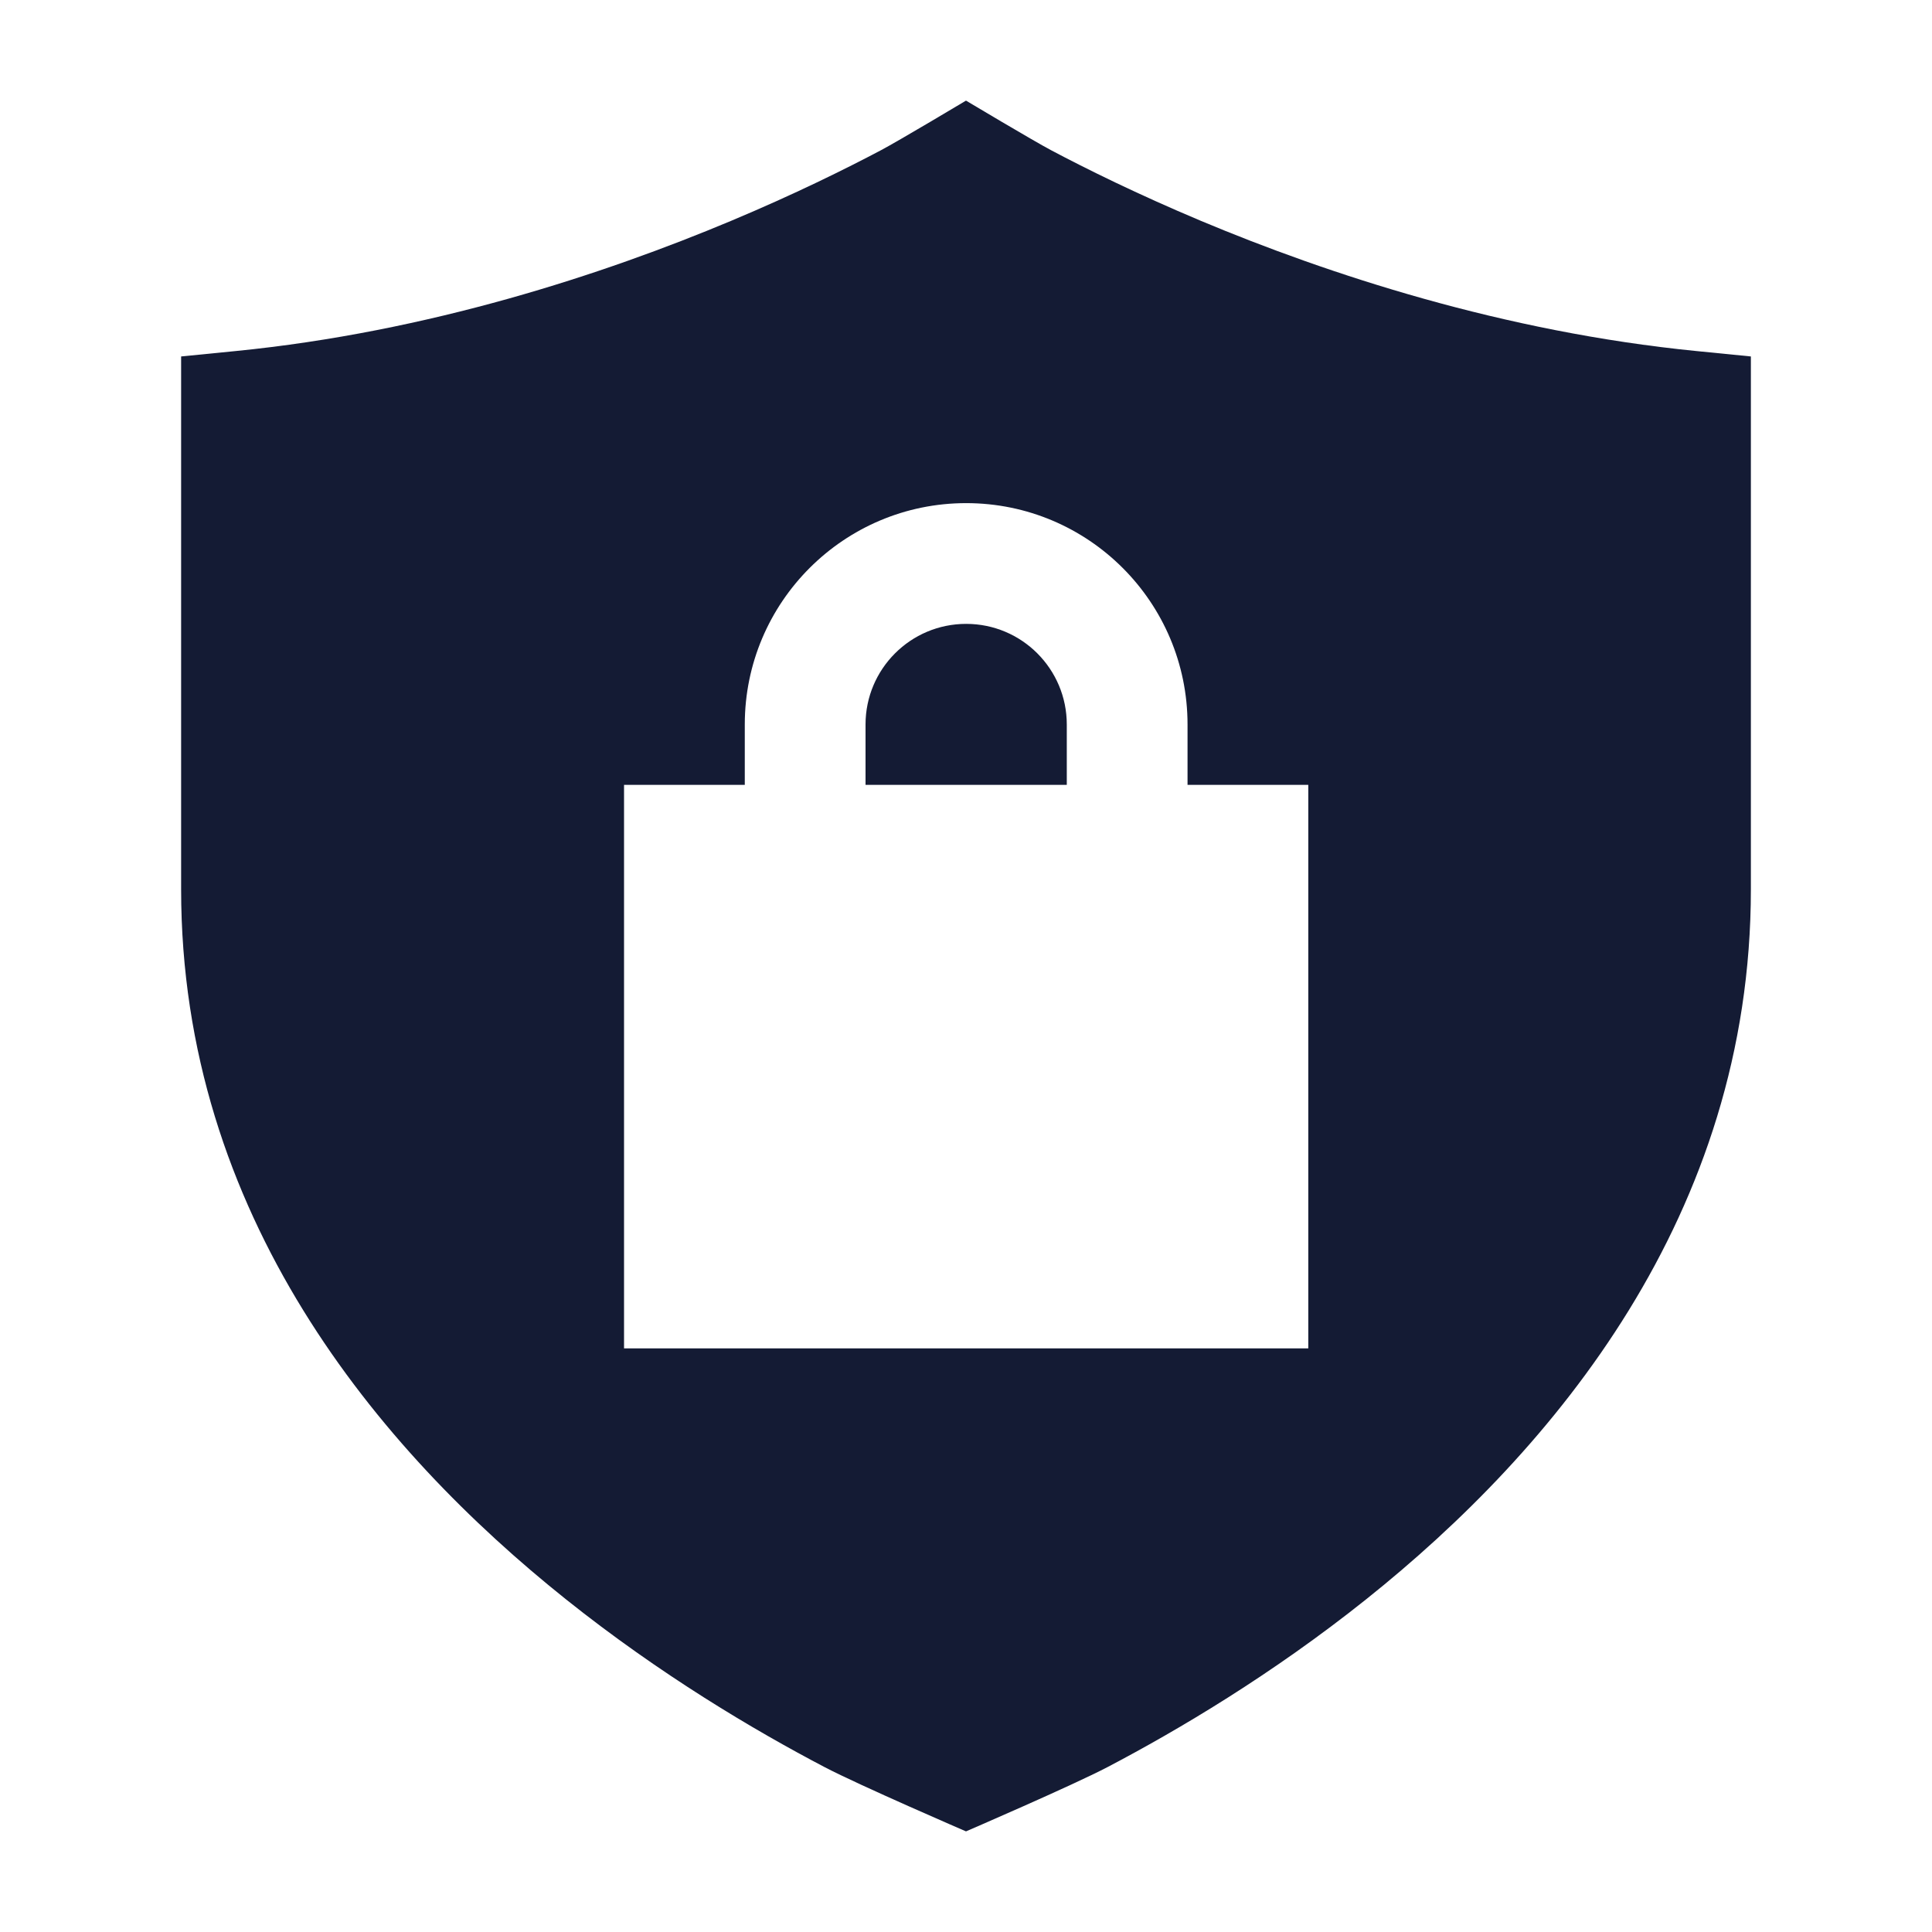 <svg width="24" height="24" viewBox="0 0 24 24" fill="none" xmlns="http://www.w3.org/2000/svg">
<path fill-rule="evenodd" clip-rule="evenodd" d="M12 1.25C12 1.25 11.162 1.751 10.944 1.866C10.507 2.097 9.872 2.412 9.083 2.743C7.502 3.406 5.327 4.123 2.926 4.361L2.25 4.428V11.048C2.25 15.09 4.7 18.007 7.03 19.867C8.202 20.803 9.37 21.494 10.244 21.952C10.682 22.181 12 22.75 12 22.75C12 22.75 13.319 22.181 13.757 21.952C14.63 21.494 15.799 20.803 16.971 19.867C19.301 18.007 21.75 15.09 21.75 11.048V4.428L21.075 4.361C18.673 4.123 16.499 3.406 14.917 2.743C14.129 2.412 13.493 2.097 13.057 1.866C12.839 1.751 12 1.25 12 1.25ZM9.252 9C9.252 7.481 10.484 6.25 12.002 6.25C13.521 6.25 14.752 7.481 14.752 9V9.75H16.252V16.75H7.752V9.75H9.252V9ZM10.752 9.75V9C10.752 8.31 11.312 7.75 12.002 7.75C12.693 7.75 13.252 8.31 13.252 9V9.75H10.752Z" fill="#141B34"/>
</svg>
